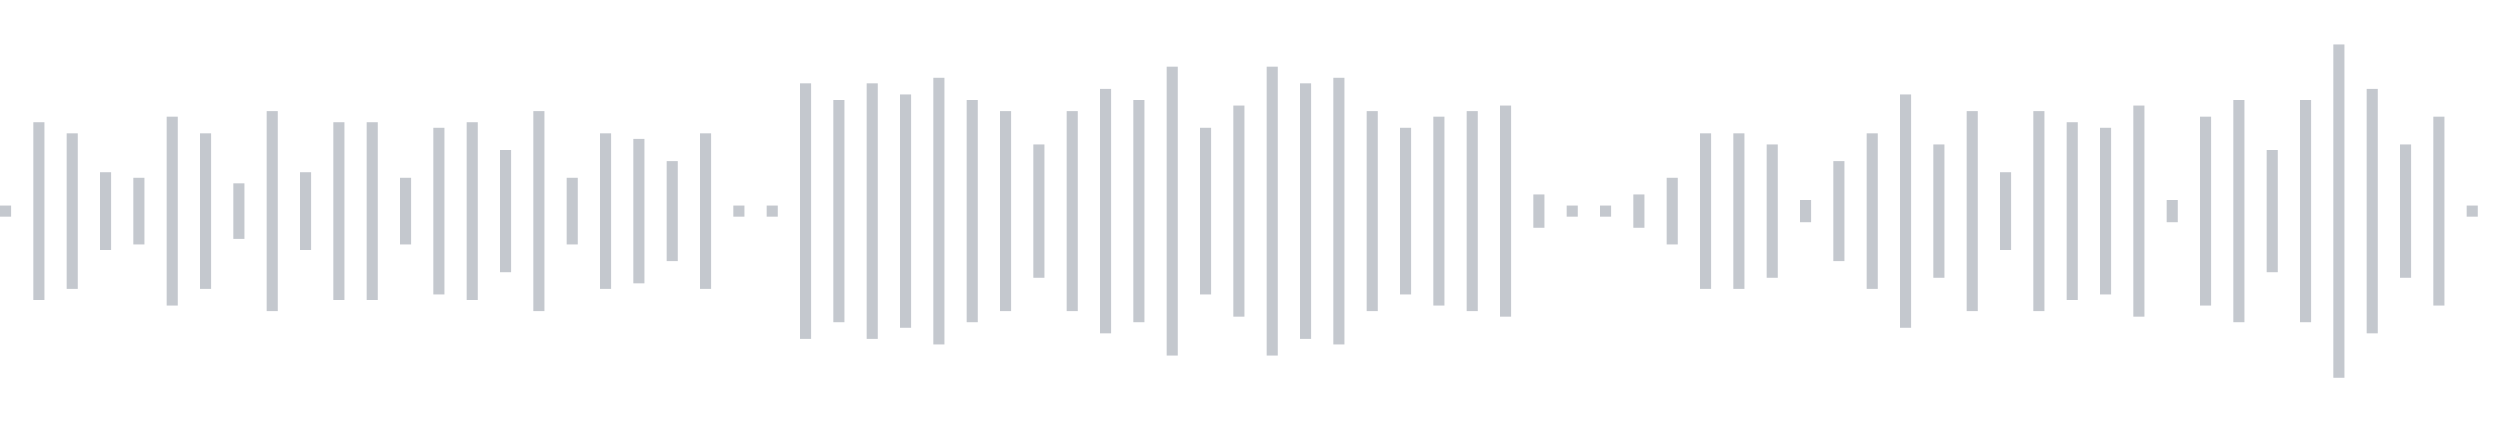<svg xmlns="http://www.w3.org/2000/svg" xmlns:xlink="http://www.w3/org/1999/xlink" viewBox="0 0 225 38" preserveAspectRatio="none" width="100%" height="100%" fill="#C4C8CE"><g id="waveform-01219cfc-53de-4629-9ca8-24edde945822"><rect x="0" y="18.5" width="1" height="1"/><rect x="3" y="11.0" width="1" height="16"/><rect x="6" y="12.0" width="1" height="14"/><rect x="9" y="15.5" width="1" height="7"/><rect x="12" y="16.0" width="1" height="6"/><rect x="15" y="10.5" width="1" height="17"/><rect x="18" y="12.0" width="1" height="14"/><rect x="21" y="16.5" width="1" height="5"/><rect x="24" y="10.0" width="1" height="18"/><rect x="27" y="15.5" width="1" height="7"/><rect x="30" y="11.0" width="1" height="16"/><rect x="33" y="11.0" width="1" height="16"/><rect x="36" y="16.0" width="1" height="6"/><rect x="39" y="11.5" width="1" height="15"/><rect x="42" y="11.0" width="1" height="16"/><rect x="45" y="13.5" width="1" height="11"/><rect x="48" y="10.0" width="1" height="18"/><rect x="51" y="16.0" width="1" height="6"/><rect x="54" y="12.0" width="1" height="14"/><rect x="57" y="12.5" width="1" height="13"/><rect x="60" y="14.5" width="1" height="9"/><rect x="63" y="12.0" width="1" height="14"/><rect x="66" y="18.5" width="1" height="1"/><rect x="69" y="18.5" width="1" height="1"/><rect x="72" y="7.5" width="1" height="23"/><rect x="75" y="9.0" width="1" height="20"/><rect x="78" y="7.5" width="1" height="23"/><rect x="81" y="8.5" width="1" height="21"/><rect x="84" y="7.0" width="1" height="24"/><rect x="87" y="9.0" width="1" height="20"/><rect x="90" y="10.0" width="1" height="18"/><rect x="93" y="13.0" width="1" height="12"/><rect x="96" y="10.0" width="1" height="18"/><rect x="99" y="8.0" width="1" height="22"/><rect x="102" y="9.0" width="1" height="20"/><rect x="105" y="6.0" width="1" height="26"/><rect x="108" y="11.5" width="1" height="15"/><rect x="111" y="9.5" width="1" height="19"/><rect x="114" y="6.0" width="1" height="26"/><rect x="117" y="7.5" width="1" height="23"/><rect x="120" y="7.0" width="1" height="24"/><rect x="123" y="10.0" width="1" height="18"/><rect x="126" y="11.5" width="1" height="15"/><rect x="129" y="10.5" width="1" height="17"/><rect x="132" y="10.0" width="1" height="18"/><rect x="135" y="9.5" width="1" height="19"/><rect x="138" y="17.5" width="1" height="3"/><rect x="141" y="18.5" width="1" height="1"/><rect x="144" y="18.5" width="1" height="1"/><rect x="147" y="17.5" width="1" height="3"/><rect x="150" y="16.0" width="1" height="6"/><rect x="153" y="12.0" width="1" height="14"/><rect x="156" y="12.0" width="1" height="14"/><rect x="159" y="13.0" width="1" height="12"/><rect x="162" y="18.0" width="1" height="2"/><rect x="165" y="14.5" width="1" height="9"/><rect x="168" y="12.0" width="1" height="14"/><rect x="171" y="8.5" width="1" height="21"/><rect x="174" y="13.0" width="1" height="12"/><rect x="177" y="10.0" width="1" height="18"/><rect x="180" y="15.5" width="1" height="7"/><rect x="183" y="10.0" width="1" height="18"/><rect x="186" y="11.0" width="1" height="16"/><rect x="189" y="11.5" width="1" height="15"/><rect x="192" y="9.5" width="1" height="19"/><rect x="195" y="18.0" width="1" height="2"/><rect x="198" y="10.5" width="1" height="17"/><rect x="201" y="9.0" width="1" height="20"/><rect x="204" y="13.5" width="1" height="11"/><rect x="207" y="9.0" width="1" height="20"/><rect x="210" y="4.0" width="1" height="30"/><rect x="213" y="8.0" width="1" height="22"/><rect x="216" y="13.0" width="1" height="12"/><rect x="219" y="10.5" width="1" height="17"/><rect x="222" y="18.5" width="1" height="1"/></g></svg>
